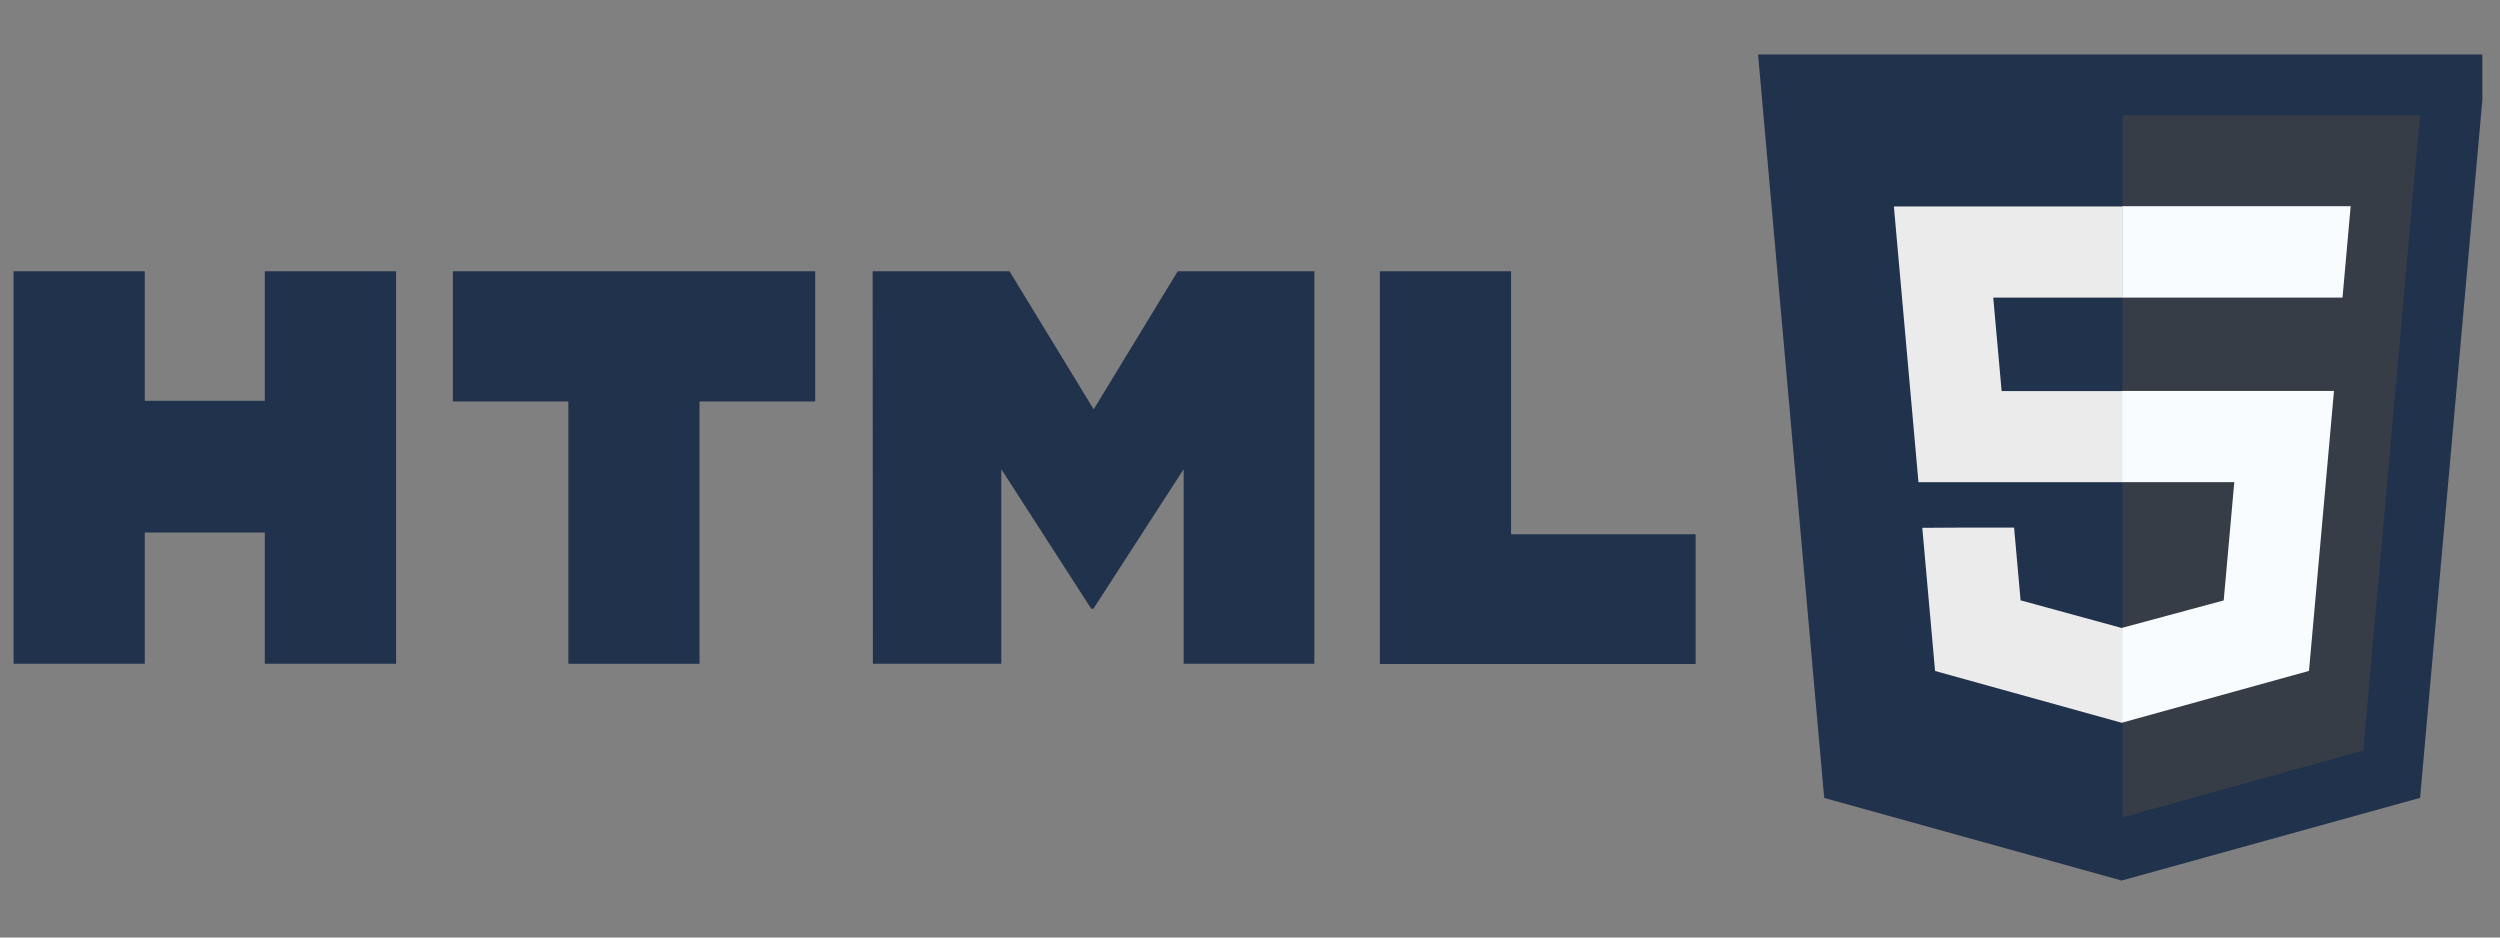 <svg xmlns="http://www.w3.org/2000/svg" xmlns:xlink="http://www.w3.org/1999/xlink" width="160" viewBox="0 0 120 45" height="60" preserveAspectRatio="xMidYMid meet"><rect x="0" y="0" width="120" height="45" fill="#808080" stroke="none"/><defs><clipPath id="022a7d8dfe"><path d="M 0.652 13 L 82 13 L 82 32 L 0.652 32 Z M 0.652 13 " clip-rule="nonzero"></path></clipPath><clipPath id="c2550764aa"><path d="M 84 2.539 L 119.152 2.539 L 119.152 42.289 L 84 42.289 Z M 84 2.539 " clip-rule="nonzero"></path></clipPath></defs><g clip-path="url(#022a7d8dfe)"><path fill="#21324c" d="M 0.652 13.02 L 6.949 13.02 L 6.949 19.238 L 12.711 19.238 L 12.711 13.02 L 19.012 13.02 L 19.012 31.859 L 12.711 31.859 L 12.711 25.562 L 6.949 25.562 L 6.949 31.859 L 0.652 31.859 Z M 27.293 19.27 L 21.738 19.27 L 21.738 13.02 L 39.129 13.02 L 39.129 19.27 L 33.578 19.27 L 33.578 31.863 L 27.281 31.863 L 27.281 19.27 Z M 41.887 13.02 L 48.457 13.02 L 52.496 19.648 L 56.531 13.02 L 63.09 13.02 L 63.09 31.859 L 56.816 31.859 L 56.816 22.52 L 52.484 29.219 L 52.379 29.219 L 48.062 22.52 L 48.062 31.859 L 41.898 31.859 Z M 66.234 13.02 L 72.531 13.02 L 72.531 25.645 L 81.391 25.645 L 81.391 31.871 L 66.234 31.871 Z M 66.234 13.02 " fill-opacity="1" fill-rule="nonzero"></path></g><g clip-path="url(#c2550764aa)"><path fill="#21324c" d="M 84.387 2.613 L 119.348 2.613 L 116.164 38.297 L 101.84 42.266 L 87.562 38.301 Z M 84.387 2.613 " fill-opacity="1" fill-rule="nonzero"></path></g><path fill="#363d46" d="M 113.438 36.023 L 116.16 5.531 L 101.883 5.531 L 101.883 39.23 Z M 113.438 36.023 " fill-opacity="1" fill-rule="nonzero"></path><path fill="#ebebeb" d="M 96.078 18.77 L 95.676 14.285 L 101.879 14.285 L 101.879 9.91 L 90.906 9.91 L 92.086 23.145 L 101.879 23.145 L 101.879 18.77 Z M 92.27 25.336 L 92.883 32.207 L 101.848 34.695 L 101.867 34.691 L 101.867 30.137 L 101.848 30.145 L 96.988 28.816 L 96.676 25.324 L 94.309 25.324 Z M 92.27 25.336 " fill-opacity="1" fill-rule="nonzero"></path><path fill="#f9fcff" d="M 111.926 19.941 L 112.031 18.766 L 101.859 18.766 L 101.859 23.141 L 107.246 23.141 L 106.738 28.82 L 101.859 30.137 L 101.859 34.688 L 110.832 32.203 L 110.898 31.461 Z M 101.867 14.285 L 112.441 14.285 L 112.832 9.898 L 101.867 9.898 Z M 101.867 14.285 " fill-opacity="1" fill-rule="nonzero"></path></svg>